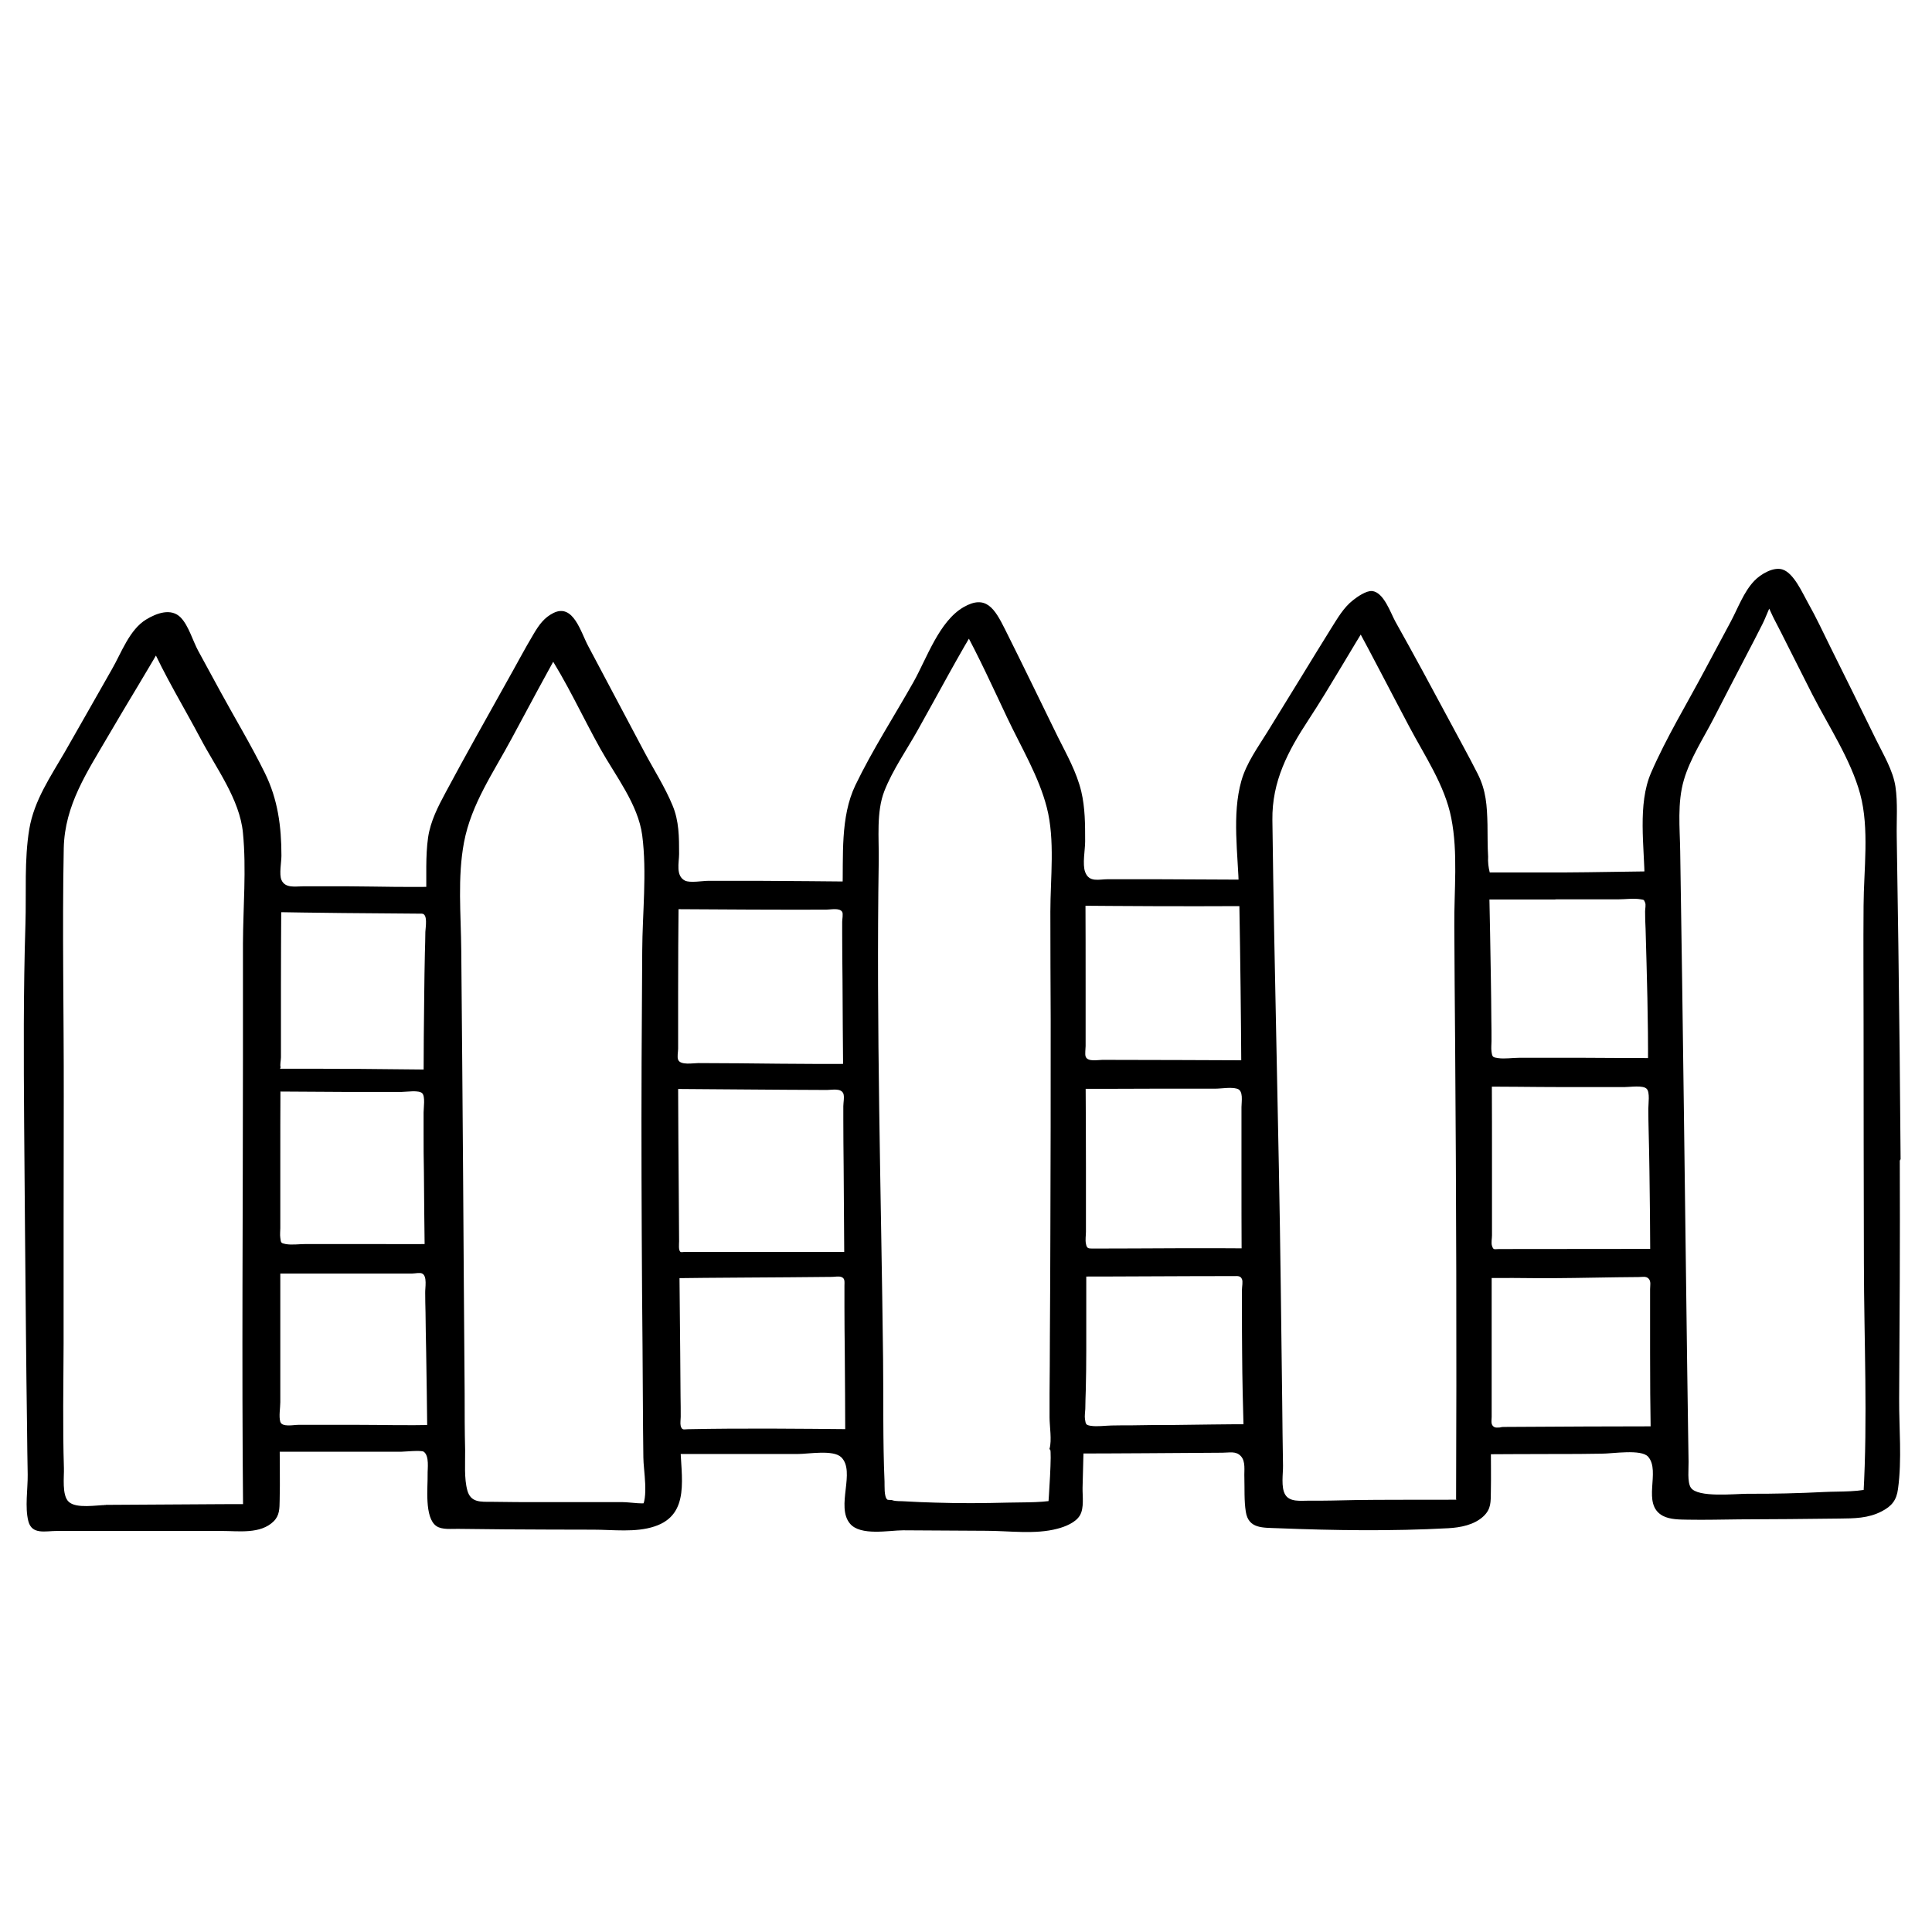 <?xml version="1.0" encoding="UTF-8"?>
<svg id="Ebene_1" data-name="Ebene 1" xmlns="http://www.w3.org/2000/svg" viewBox="0 0 120 120">
  <path d="M117.49,72.33c-.04-7.59-.17-15.19-.29-22.78,0-.54-.16-1.11-.4-1.6-1.56-3.23-3.15-6.44-4.76-9.65-.33-.66-.73-1.3-1.15-1.92-.72-1.04-1.21-1.04-1.81.07-2,3.69-3.97,7.39-5.89,11.11-.31.59-.48,1.33-.48,2,0,1.6,0,3.21,0,4.83-2.13.02-5.28.09-7.22.09h-3.48s-.07,0-.11,0c-.03-1.33-.06-2.66-.09-3.99-.01-.59-.1-1.24-.37-1.75-.94-1.78-1.88-3.54-2.84-5.31-.58-1.07-1.16-2.14-1.75-3.2-.49-.9-.99-1.79-1.51-2.68-.11-.18-.22-.37-.41-.49-.09-.06-.17-.07-.25-.06-.11.02-.22.11-.32.21-.47.48-.81,1.04-1.16,1.61-.38.61-.75,1.22-1.13,1.83-1.27,2.06-2.53,4.13-3.81,6.19-.72,1.16-.89,2.4-.86,3.74.03,1.45.06,2.9.09,4.35-3.22-.01-7.58-.04-10.68-.01,0-1.11,0-2.21,0-3.32,0-1.35-.23-2.58-.82-3.77-1.46-2.97-2.91-5.94-4.38-8.91-.14-.29-.31-.58-.51-.84-.45-.58-.86-.61-1.4-.1-.2.19-.36.43-.49.67-1.79,3.16-3.56,6.33-5.36,9.49-.52.92-.81,1.88-.84,2.92-.05,1.33-.12,2.67-.16,4-3.1-.03-7.48-.07-10.47-.06-.24,0-.56-.04-.82,0,0-.7.01-1.41.03-2.11.02-1.06-.08-2.01-.58-2.95-1.89-3.53-3.75-7.07-5.64-10.61-.13-.24-.53-1.07-.86-1.16-.04-.01-.08-.01-.12,0-.12.04-.2.15-.28.25-.53.79-.97,1.65-1.44,2.49-1.58,2.82-3.16,5.64-4.7,8.49-.45.84-.87,1.82-.89,2.75-.03,1.07-.06,2.15-.08,3.22-.12,0-.24.01-.35.01-3.17-.01-6.59-.04-9.77-.02,0-.86,0-1.71.01-2.57.01-1.85-.43-3.47-1.32-5.05-1.46-2.6-2.85-5.24-4.29-7.85-.35-.63-.48-1.59-1.38-1.59-.91,0-1.21.93-1.6,1.59-1.65,2.86-3.25,5.76-4.93,8.61-.74,1.24-1.1,2.54-1.13,3.97-.06,3.59-.25,7.17-.24,10.76.01,3.27.03,6.53.06,9.8.03,3.27.06,6.53.09,9.8.03,3.23.07,6.47.12,9.69,0,.51,0,1.02,0,1.54,0,.21.02.39.13.53.06.07.14.13.26.17.22.07.46.07.7.04h11.43c.42,0,.84,0,1.27,0,.79,0,.73-.85.73-1.47,0-1.15,0-2.3,0-3.46h10.04c.08,0,.16,0,.25,0,.01,1.11.04,2.22.13,3.33.11,1.31.22,1.44,1.52,1.45,3.68.04,7.36.06,11.03.03,1.65-.01,1.95-.36,1.94-1.99,0-.9-.01-1.79-.02-2.69,3.78,0,7.57,0,11.35-.03,0,1.05,0,2.11.02,3.16.02,1.25.38,1.59,1.59,1.59,1.31,0,2.62.02,3.93.02,1.23,0,2.45.01,3.68.02,1.19,0,2.38.04,3.56-.06.24-.02.44-.07.58-.2.09-.08.16-.2.21-.35.09-.33.06-.69.06-1.03.02-1.05.05-2.1.08-3.15,3.35,0,7.7-.04,11.05-.06.03,1.04.07,2.08.1,3.12.04,1.34.2,1.49,1.56,1.56.88.04,1.74.06,2.62.06h3.45c.92,0,1.85-.01,2.78-.01.73,0,1.45-.02,2.17-.02.29,0,.58,0,.85-.1.34-.12.61-.38.67-.74.07-.42.04-.85.04-1.26,0-.82,0-1.64,0-2.47.03,0,.06,0,.09,0,3.31-.03,7.6-.02,10.97-.08.02.79.04,1.57.06,2.36.04,1.32.37,1.65,1.65,1.76.37.03.74.02,1.12.02,3.03-.02,6.05-.03,9.08-.07,2.18-.02,2.36-.2,2.37-2.43.03-6.43.1-12.86.06-19.29ZM16.88,67.5c3.33.03,6.67.04,10,.03,0,.33,0,.65,0,.98,0,3.02.04,6.04.07,9.05-.23,0-.49.01-.66.01-1.21.01-2.43,0-3.64,0h-5.79c0-3.36.01-6.71.02-10.07ZM26.73,56.46c.09,0,.18,0,.28.02-.08,3.42-.13,6.84-.13,10.26-3.31-.04-6.62-.06-9.93-.06-.02,0-.04,0-.07,0,0-3.44.02-6.89.04-10.33,3.13.06,6.71.09,9.81.11ZM6.06,93.77c-.37,0-.75,0-1.12,0-1.33,0-1.41-.09-1.48-1.42-.04-.88-.06-1.77-.06-2.65,0-12.25.02-24.49.02-36.74,0-1.29.21-2.51.85-3.63,1.55-2.84,3.23-5.6,4.85-8.4.25-.43.55-.82.77-1.26.02.05.04.1.06.15.22.48.51.94.76,1.41,1.39,2.63,2.76,5.28,4.18,7.9.47.88.79,1.75.78,2.78-.02,13.23-.02,26.45-.02,39.68,0,.72.01,1.43.02,2.15-3.2-.01-6.41.05-9.62.05ZM26.4,88.79c-1.17.04-2.34,0-3.51,0h-5.9s-.09,0-.15,0c0-3.33,0-6.66.01-9.99h8.07c.68,0,1.36.02,2.03,0,.04,3.33.1,6.65.14,9.98-.23-.03-.48,0-.71,0ZM92.1,67.21c.21,0,.42,0,.63,0,2.97.03,5.95.03,8.92.04.43,0,.85,0,1.28,0,0,1.18.03,2.36.06,3.53.05,2.35.08,4.72.09,7.09h-.25c-1.33,0-2.66.01-3.99.01h-6.64s-.05,0-.07,0c0-3.56,0-7.12-.01-10.68ZM97.07,55.57h5.66c.01,1.16.04,2.32.1,3.48.11,2.32.1,4.65.09,6.97-.59,0-1.18,0-1.77,0-2.51-.01-5.02-.02-7.52-.03-.51,0-1.02.02-1.53.03-.02-3.48-.08-6.97-.16-10.45h5.13ZM66.87,67.33c1.77,0,3.54,0,5.31-.01,1.62,0,3.25-.01,4.87-.02.2,0,.41,0,.61-.02.01,3.51.02,7.02.03,10.53-.87-.01-1.74,0-2.62,0h-8.18c0-3.5-.02-6.99-.03-10.49ZM77.54,56c.05,2.57.09,5.15.11,7.72,0,.81,0,1.62.01,2.43-3.24-.02-7.31-.02-10.49-.03-.08,0-.19,0-.3-.01-.01-3.38-.02-6.76-.02-10.14,3.29.03,7.37.05,10.7.03ZM41.56,67.85c0-.17,0-.34,0-.52,3.28.02,7.25.06,10.52.07.16,0,.53.01.86,0,.02,3.55.05,7.1.07,10.65-2.59,0-9.22,0-11.38,0-.03-3.4-.06-6.8-.07-10.2ZM42.44,56.17c2.98.02,7.27.04,10.44.03,0,.11,0,.22,0,.32.02,3.28.04,6.56.06,9.84-.18,0-.33,0-.38,0-3.48-.01-7.5-.05-10.99-.04-.01-3.39,0-6.77.03-10.16.27.04.6,0,.85,0ZM40.38,93.46c-.16.11-.37.13-.56.13-3.19,0-6.39.01-9.59-.01-.15,0-.29,0-.44,0-1.13,0-1.3-.16-1.37-1.27-.08-1.16-.09-2.33-.1-3.49-.09-11.23-.14-22.45-.26-33.68-.02-2.21.42-4.19,1.56-6.11,1.45-2.44,2.7-5,4.05-7.5.23-.42.5-.81.74-1.23.03-.05.06-.1.09-.16.86,1.25,1.44,2.63,2.18,3.94.79,1.42,1.58,2.85,2.37,4.27.28.5.56.99.84,1.49.45.8.63,1.63.63,2.54-.05,6.24-.11,12.48-.1,18.73.01,7.03.09,14.07.14,21.1,0,.34.15,1.03-.17,1.25ZM52.55,89.06c-2.13-.02-4.27-.02-6.4-.03-1.39,0-2.78,0-4.17.02-.08,0-.17,0-.26,0-.03-3.32-.06-6.64-.09-9.96.34,0,.73-.02.97-.03,3.31-.02,6.61-.03,9.92-.06.16,0,.33,0,.49,0,.02,2.85.04,5.7.06,8.54,0,.5,0,1,0,1.5-.18,0-.36,0-.53,0ZM65.63,93.35c-1.23.37-9.18.43-11.17.08-.03-.49-.08-.9-.08-1.31-.13-11.22-.26-22.45-.37-33.67-.02-2.51,0-5.03.08-7.54.02-.63.15-1.32.45-1.86,1.17-2.13,2.37-4.25,3.57-6.37.38-.68.77-1.35,1.16-2.03.19-.34.39-.68.58-1.02.18-.31.31-.64.51-.93.27.5.56.99.8,1.5.26.55.52,1.09.78,1.64.52,1.09,1.04,2.18,1.55,3.28.62,1.31,1.22,2.63,1.81,3.96.34.77.47,1.7.47,2.56.04,6.61.05,13.23.03,19.84-.01,6.08-.05,12.17-.08,18.25,0,0,0,.01,0,.02,0,0,0,0,0,0,0,.85,0,1.69-.01,2.54,0,.36-.05.73-.08,1.06ZM77.28,88.75c-1.35,0-2.7.03-4.05.04-2,.02-4,.02-6,.05-.13,0-.27,0-.4,0,.05-1.78.08-3.57.08-5.35,0-1.5,0-3.01,0-4.51.21,0,.41,0,.62,0,1.31,0,2.62-.03,3.93-.03h6.04c.07,0,.13,0,.2,0,0,1.72.01,3.44.03,5.17.01,1.55.05,3.1.09,4.65-.18-.01-.36,0-.54,0ZM91,92.88c0,.08,0,.16-.03.23,0,.02-.02.03-.03.05-.06.08-.15.13-.24.15-.24.05-.54.03-.79.03-.3,0-.61.02-.91.03-.61.02-1.22.03-1.83.04-1.22.02-2.44.04-3.67.06-.05,0-.1,0-.15,0-.82.02-1.64.03-2.46.03-1.71.01-1.72-.05-1.75-1.7-.09-6.28-.15-12.57-.25-18.85-.1-6.66-.23-13.31-.35-19.97,0-.33,0-.65-.03-.98-.22-2.32.37-4.38,1.71-6.31,1.29-1.87,2.4-3.88,3.6-5.82.29-.47.59-.94.89-1.42,1.15,2.12,2.25,4.27,3.38,6.4.58,1.09,1.15,2.18,1.74,3.27.7,1.3,1.04,2.65,1.05,4.14.01,6.47.08,12.94.11,19.41.03,6.42.03,12.85.03,19.27,0,.65,0,1.29,0,1.94ZM92.89,88.93c-.27,0-.54,0-.8.02,0-3.28.01-6.55.02-9.83.02,0,.04,0,.06,0,.24,0,.49-.02.73-.02h3.46c2.1,0,4.2-.07,6.3-.07h.41c0,1.68,0,3.36.01,5.03,0,.43,0,.86,0,1.29,0,1.18.02,2.37.04,3.55-3.16,0-7.16.02-10.24.04ZM116.3,92.57c-1.07.46-9.64.69-11.88.31-.04-.56-.09-1.06-.1-1.56-.1-6.94-.19-13.88-.28-20.81-.09-6.52-.16-13.04-.27-19.56-.02-1.14.13-2.23.65-3.24,1.49-2.9,3-5.81,4.5-8.71.35-.69.69-1.38,1.07-2.05,0-.02.02-.03.04-.04.02,0,.04.02.05.04.79,1.35,1.45,2.77,2.16,4.16.73,1.44,1.47,2.88,2.19,4.33.47.94.93,1.88,1.39,2.83.35.72.46,1.61.48,2.43.06,2.23,0,4.47,0,6.71.01,11.36.03,22.73.04,34.09,0,.37-.03.73-.05,1.07Z"/>
  <g>
    <path d="M118.05,72.05c-.03-4.46-.08-8.91-.14-13.37-.03-2.23-.07-4.46-.1-6.69-.02-1.02.07-2.12-.08-3.13s-.76-2.01-1.22-2.95c-.93-1.91-1.87-3.81-2.81-5.7-.46-.93-.9-1.88-1.41-2.78-.33-.58-.87-1.84-1.58-2.06-.56-.18-1.36.3-1.74.7-.66.68-1.03,1.72-1.47,2.54-.53.99-1.07,1.99-1.6,2.99-1.12,2.11-2.4,4.21-3.35,6.4-.85,1.96-.41,4.6-.4,6.68l1.09-.57c-2.07.02-4.14.07-6.22.08-1.16,0-2.33,0-3.49,0h-1c-.08-.32-.12-.65-.1-.98-.04-.66-.03-1.33-.04-2-.03-1.17-.08-2.1-.61-3.15s-1.16-2.18-1.74-3.27c-1.11-2.07-2.22-4.13-3.37-6.18-.3-.54-.72-1.83-1.45-1.9-.36-.03-.92.36-1.17.56-.6.46-.99,1.16-1.39,1.79-.64,1.02-1.26,2.05-1.89,3.07-.68,1.1-1.35,2.2-2.03,3.3-.61.99-1.32,1.95-1.64,3.08-.59,2.1-.2,4.54-.15,6.7l1.09-.57c-2.14-.01-4.28-.02-6.42-.03-.93,0-1.87,0-2.8,0-.57,0-1.17.22-1.42-.45-.18-.48,0-1.38,0-1.9,0-1.05,0-2.08-.24-3.1-.29-1.21-.91-2.3-1.46-3.4-1.09-2.23-2.17-4.46-3.28-6.68-.64-1.28-1.18-2.17-2.57-1.37-1.51.87-2.28,3.16-3.1,4.63-1.2,2.13-2.56,4.23-3.62,6.43-.95,1.98-.74,4.42-.8,6.56l1.09-.57c-2.1-.02-4.2-.04-6.3-.05-1.04,0-2.08,0-3.12,0-.36,0-1.13.14-1.45-.01-.6-.3-.37-1.13-.37-1.66,0-1.04,0-2.05-.41-3.02-.47-1.14-1.17-2.23-1.75-3.32-1.17-2.19-2.32-4.39-3.49-6.58-.46-.86-.92-2.65-2.15-2.05-.58.29-.89.73-1.22,1.28-.6,1-1.14,2.04-1.72,3.06-1.26,2.26-2.53,4.51-3.75,6.79-.48.89-.95,1.8-1.1,2.81-.17,1.18-.09,2.43-.12,3.62l1.09-.57c-1.97.07-3.96,0-5.94-.01-.93,0-1.87,0-2.8,0-.46,0-1.11.14-1.34-.4-.15-.35,0-1.12,0-1.5,0-1.81-.22-3.5-1.03-5.14-.85-1.73-1.86-3.4-2.78-5.09-.45-.83-.9-1.66-1.35-2.48-.34-.62-.6-1.57-1.09-2.08-.6-.62-1.51-.27-2.14.11-1.05.63-1.55,2.08-2.14,3.1-.98,1.71-1.94,3.43-2.92,5.13-.89,1.54-1.91,3.01-2.21,4.79-.32,1.91-.18,3.97-.24,5.9-.13,4.16-.11,8.32-.08,12.48.03,4.25.07,8.49.11,12.74.02,2.02.04,4.04.07,6.07.01.97.02,1.94.04,2.91.01.89-.18,2.03.04,2.89s1.06.61,1.77.61h3.2c2.35,0,4.71,0,7.06,0,1.03,0,2.39.21,3.21-.6.37-.37.36-.8.37-1.3.03-1.2,0-2.4,0-3.59l-1.09.57h8.62c.19,0,1.27-.11,1.42,0,.36.26.23,1.06.24,1.41.02.75-.22,2.69.55,3.21.35.24.96.16,1.35.17.96.01,1.92.02,2.88.03,1.84.01,3.68.02,5.52.02,1.21,0,2.62.19,3.79-.2,2.27-.74,1.63-3.12,1.61-5.07l-1.09.57c1.89,0,3.78,0,5.67,0,.9,0,1.81,0,2.71,0,.68,0,2.2-.28,2.7.2.91.89-.35,3.05.54,4.12.65.79,2.44.42,3.3.42,1.73.01,3.45.02,5.18.03,1.4,0,3.04.24,4.41-.13.47-.12,1.13-.38,1.39-.82.28-.46.16-1.21.17-1.72.02-.9.05-1.8.07-2.7l-1.09.57c3.23,0,6.47-.03,9.7-.05.45,0,.84-.12,1.15.21s.2.89.22,1.33c.02.7-.02,1.44.09,2.13.17,1.07,1.07.98,1.99,1.02,3.49.14,7.09.19,10.58,0,.75-.04,1.62-.2,2.2-.75.47-.45.44-.88.45-1.51.02-.96,0-1.92,0-2.89l-1.09.57c1.71-.03,3.41-.02,5.12-.03.95,0,1.9,0,2.85-.02.69,0,2.46-.3,2.89.19.8.92-.44,2.94.91,3.67.45.24,1.07.23,1.56.24,1.06.02,2.13-.01,3.19-.02,2.07-.01,4.14-.02,6.21-.05.93-.01,1.8-.01,2.64-.45.62-.32.92-.69,1.01-1.4.25-1.82.06-3.77.07-5.6.03-4.95.06-9.89.04-14.84,0,.01-1.12.25-1.12.55.02,3.63,0,7.25-.01,10.88-.01,1.81-.02,3.63-.03,5.44,0,1.49.17,3.11-.16,4.57-.03.14-.13.37.13.18-.16.13-.75.07-.94.08-.82.03-1.65.02-2.48.03-1.75.01-3.51.03-5.26.04-1.03,0-3.11.39-3.98-.36s-.46-2.8-.49-3.75l-.03-.02c-3.69.06-7.38.02-11.06.08-.21,0-1.09.3-1.09.57,0,.98.16,2.13,0,3.1-.2,1.24-1.44.92-2.42.93-1.98.01-3.97.02-5.95.02-.89,0-1.78,0-2.67-.04-.47-.02-1.31.07-1.68-.31-.3-.31-.26-.86-.28-1.26-.05-1.04-.07-2.08-.1-3.12l-.03-.02c-3.68.02-7.37.06-11.05.06-.21,0-1.08.3-1.09.57-.03.97-.06,1.95-.08,2.92,0,.51-.05.92-.15,1.42l.31-.17c-.42.04-.84.06-1.26.06-1.89.04-3.78,0-5.67-.02-1.06,0-2.12-.02-3.18-.02-.6,0-1.6.17-2.12-.25-.39-.32-.4-.87-.42-1.33-.06-1.05-.02-2.11-.02-3.16l-.03-.02c-3.78.03-7.56.03-11.35.03-.2,0-1.09.31-1.09.57,0,1,.07,2.02.02,3.02-.02.35-.04.7-.19,1.02-.09.13-.04.13.16.02-.27.04-.54.06-.82.06-2.16.06-4.32.02-6.48,0-1.04,0-2.08-.01-3.12-.02-.65,0-1.75.2-2.38-.11-.51-.25-.49-.84-.54-1.35-.1-1.11-.12-2.22-.13-3.33l-.03-.02c-3.43.05-6.86,0-10.28,0-.2,0-1.09.31-1.09.57,0,.82,0,1.65,0,2.47,0,.21.15,1.86-.1,2.04.3-.21-.36-.14-.38-.15-.42-.09-.98,0-1.42,0h-7.28c-.92,0-3.74.45-4.19-.43-.2-.39-.03-1.4-.04-1.83,0-.81-.02-1.61-.03-2.42-.02-1.62-.04-3.23-.06-4.85-.04-3.26-.07-6.52-.09-9.77-.06-6.53-.13-13.06.07-19.59.04-1.48-.04-3.01.17-4.47.25-1.7,1.14-3.06,1.99-4.52.75-1.3,1.49-2.6,2.22-3.9.35-.62.7-1.23,1.05-1.85.28-.49.68-1.66,1.14-2.03.69-.55,1,.42,1.25.93.34.69.71,1.36,1.08,2.03.82,1.52,1.64,3.04,2.47,4.55.76,1.38,1.58,2.71,1.96,4.26.39,1.63.27,3.34.26,5l.03.02c3.37-.02,6.75.13,10.12,0,.21,0,1.08-.3,1.09-.57.04-1.57-.12-3.3.44-4.79s1.42-2.79,2.16-4.12,1.49-2.69,2.24-4.03,1.4-3.17,2.5-4.17l-1.04.48c.45,0,.72.75.9,1.07.4.73.78,1.47,1.17,2.2.83,1.56,1.65,3.11,2.48,4.67.77,1.46,1.81,2.96,2.34,4.52.46,1.37.27,2.93.25,4.36l.03.02c3.75-.12,7.54.02,11.29.06.21,0,1.08-.31,1.09-.57.04-1.47.02-2.98.19-4.44.19-1.71,1.2-3.13,2.03-4.6.77-1.37,1.54-2.73,2.31-4.1.4-.72.81-1.44,1.22-2.16.29-.52.61-1.69,1.25-1.27.41.27.65,1,.86,1.42.37.74.73,1.48,1.09,2.23.73,1.48,1.46,2.97,2.19,4.45.68,1.38,1.41,2.7,1.61,4.24s.08,3.1.09,4.63l.03.02c3.56-.03,7.12,0,10.68.01.2,0,1.09-.31,1.09-.57-.03-1.64-.14-3.3-.09-4.95s.74-2.92,1.62-4.35,1.69-2.75,2.54-4.13c.43-.7.86-1.41,1.3-2.11s.9-1.72,1.59-2.19l-.85.35c.69.17,1.08,1.32,1.38,1.87.4.71.79,1.43,1.18,2.14.77,1.41,1.54,2.82,2.3,4.24.7,1.3,1.72,2.71,2.09,4.14.41,1.57.18,3.46.22,5.07l.03.02c3.6-.08,7.21-.06,10.81-.09.2,0,1.09-.31,1.09-.57-.01-2.38-.41-5.05.69-7.22s2.24-4.29,3.38-6.42c.61-1.14,1.22-2.27,1.83-3.41.15-.28.31-.57.46-.85.2-.45.27-.5.19-.14.32.15.56.66.75.95,1.36,2.03,2.32,4.39,3.4,6.58.97,1.97,2.57,4.22,2.65,6.46.09,2.47.08,4.95.12,7.43.08,5.03.14,10.07.17,15.1,0-.01,1.12-.25,1.12-.55Z"/>
    <path d="M16.35,67.79c1.67.01,3.33.02,5,.03.8,0,1.6,0,2.4,0,.4,0,.8,0,1.2,0,.31,0,1.08-.13,1.28.09.19.2.08.9.08,1.18,0,.44,0,.87,0,1.31,0,.8,0,1.61.02,2.41.01,1.68.03,3.35.05,5.03l1.09-.57c-1.6.01-3.19,0-4.79,0h-3.71c-.38,0-.85.07-1.23,0-.3-.06-.29-.08-.33-.39-.03-.19,0-.41,0-.6,0-.44,0-.87,0-1.31,0-.84,0-1.68,0-2.52,0-1.75,0-3.49.01-5.24,0,.02-1.12.24-1.12.55,0,3.36-.01,6.71-.02,10.07l.03.02c3.36,0,6.73.02,10.09,0,.2,0,1.09-.31,1.09-.57-.04-3.34-.08-6.69-.07-10.03l-.03-.02c-3.33.01-6.67,0-10-.03-.25,0-.52.15-.72.27-.05.03-.44.31-.33.31Z"/>
    <path d="M26.2,56.75c.39.01.23.85.22,1.13,0,.44-.02.89-.03,1.33-.02.86-.03,1.71-.04,2.57-.02,1.74-.04,3.49-.04,5.23l1.09-.57c-1.72-.02-3.45-.03-5.17-.05-.83,0-1.66,0-2.48-.01-.41,0-.83,0-1.24,0-.21,0-.41,0-.62,0-.14,0-.28,0-.41,0-.08.03-.1,0-.05-.09-.05-.13.02-.46.02-.61,0-.21,0-.41,0-.62,0-.45,0-.9,0-1.34,0-.83,0-1.65,0-2.48,0-1.72.01-3.44.02-5.17l-1.09.57c3.27.06,6.54.09,9.81.11.25,0,.52-.15.72-.27.05-.03.44-.31.33-.31-3.27-.03-6.54-.05-9.81-.11-.2,0-1.09.31-1.09.57-.02,3.44-.03,6.89-.04,10.33.03.02.06.03.1.01.8-.11,1.68,0,2.48,0s1.66,0,2.48.01c1.66.01,3.31.03,4.97.04.2,0,1.09-.31,1.09-.57,0-3.42.06-6.84.13-10.26l-.03-.02c-.09,0-.19-.01-.28-.02-.24,0-.52.16-.72.27-.05.03-.44.31-.33.31Z"/>
    <path d="M6.58,93.48c-.56,0-1.84.24-2.31-.2-.44-.4-.28-1.59-.3-2.09-.08-2.57-.03-5.15-.02-7.73,0-5.13,0-10.26.01-15.39s-.1-10.27,0-15.39c.06-2.68,1.45-4.72,2.76-6.97,1.22-2.1,2.52-4.17,3.71-6.29l-1.11.51c.9,2.03,2.1,3.99,3.14,5.95.95,1.81,2.43,3.76,2.63,5.85.22,2.25.01,4.61,0,6.88,0,2.4,0,4.79,0,7.19,0,9.39-.08,18.79.01,28.19l1.09-.57c-3.21,0-6.41.04-9.62.05-.35,0-.96.58-1.06.58,3.21,0,6.41-.05,9.62-.05.2,0,1.09-.31,1.09-.57-.09-9.39-.02-18.79-.01-28.19,0-2.4,0-4.79,0-7.19,0-2.26.21-4.63,0-6.88-.21-2.09-1.67-4.03-2.63-5.85-1.04-1.97-2.25-3.92-3.14-5.95-.07-.16-1.04.39-1.11.51-1.91,3.4-4.33,6.66-5.9,10.23-.7,1.61-.58,3.37-.58,5.08,0,2.07,0,4.14,0,6.21,0,8.36-.01,16.72-.02,25.07,0,2.16-.17,4.41.09,6.57.16,1.36,1.52,1,2.61,1,.35,0,.96-.58,1.06-.58Z"/>
    <path d="M26.93,88.5c-1.58.05-3.16,0-4.73,0h-3.66c-.31,0-1.02.16-1.13-.19-.1-.33,0-.87,0-1.22,0-.41,0-.82,0-1.22,0-.82,0-1.63,0-2.45,0-1.63,0-3.26,0-4.89l-1.09.57h7.47c.4,0,.81,0,1.21,0,.2,0,.41,0,.61,0,.16,0,.48-.07.61,0,.33.16.18.89.19,1.2,0,.41.01.81.02,1.22.01.81.02,1.63.04,2.44.03,1.7.05,3.39.07,5.09l1.09-.57c-.24-.02-.47,0-.71,0-.25.01-.51.15-.72.27-.05.03-.43.32-.33.31.24-.01.47-.02.71,0,.2.01,1.09-.32,1.09-.57-.05-3.33-.1-6.65-.14-9.98l-.03-.02c-3.37.06-6.74,0-10.11,0-.2,0-1.09.31-1.09.57,0,3.33,0,6.66-.01,9.99l.03.02c1.6.08,3.22,0,4.82,0s3.16.04,4.73,0c.25,0,.51-.15.72-.27.05-.03.43-.32.33-.31Z"/>
    <path d="M91.57,67.5c1.81-.02,3.61.02,5.42.02.87,0,1.74,0,2.61,0,.44,0,.87,0,1.31,0,.34,0,1.15-.13,1.37.11.21.21.1.94.1,1.24,0,.45.01.9.02,1.35.02.85.04,1.7.05,2.54.03,1.79.04,3.58.05,5.38l1.09-.57c-3.49,0-6.98.01-10.47.01-.31,0-.36.08-.45-.2-.06-.18,0-.46,0-.65,0-.47,0-.94,0-1.42,0-.91,0-1.82,0-2.73,0-1.89,0-3.78-.01-5.67,0,.02-1.12.25-1.12.55.01,3.56.01,7.12.01,10.68l.03.02c3.65-.07,7.31-.02,10.96-.02.2,0,1.09-.31,1.09-.57-.02-3.54-.12-7.08-.14-10.62l-.03-.02c-3.61-.03-7.22-.08-10.83-.05-.25,0-.51.15-.72.27-.05.03-.44.31-.33.31Z"/>
    <path d="M96.54,55.86h3.96c.45,0,.98-.08,1.42,0,.2.04.17,0,.26.2.06.14,0,.4,0,.54,0,.36.01.73.03,1.09.08,2.87.17,5.73.15,8.6l1.09-.57c-1.7,0-3.4-.01-5.11-.02-.9,0-1.79,0-2.69,0-.43,0-.86,0-1.29,0s-.9.08-1.31.02c-.34-.05-.36-.06-.41-.41-.03-.2,0-.45,0-.65,0-.44,0-.87-.01-1.31,0-.87-.02-1.74-.03-2.61-.03-1.81-.06-3.63-.1-5.44l-1.09.57h5.13c.25,0,.51-.15.72-.27.05-.03.44-.31.33-.31h-5.13c-.2,0-1.09.31-1.09.57.07,3.48.14,6.96.16,10.45l.03.02c3.61-.08,7.22,0,10.83,0,.21,0,1.09-.31,1.09-.57.01-3.49-.14-6.97-.19-10.45l-.03-.02h-5.66c-.25,0-.51.15-.72.27-.05.03-.44.31-.33.31Z"/>
    <path d="M66.34,67.63c1.77,0,3.54,0,5.31-.01.85,0,1.69,0,2.54,0,.42,0,.85,0,1.27,0s.98-.11,1.37,0c.42.11.28.79.28,1.15,0,.47,0,.93,0,1.4,0,.86,0,1.72,0,2.58,0,1.79,0,3.58.01,5.37l1.09-.57c-3.45-.05-6.91,0-10.36,0-.27,0-.35-.02-.4-.3-.05-.23,0-.52,0-.75,0-.43,0-.86,0-1.28,0-.89,0-1.78,0-2.67,0-1.82-.01-3.64-.02-5.46,0,.02-1.12.24-1.12.55.01,3.5.02,6.99.03,10.49l.03.02c3.6,0,7.2-.05,10.79,0,.2,0,1.09-.31,1.09-.57,0-3.51-.02-7.02-.03-10.53l-.03-.02c-1.78.1-3.59.03-5.38.03s-3.61.01-5.42.01c-.25,0-.51.15-.72.27-.05.03-.44.31-.33.31Z"/>
    <path d="M76.98,56.27c.06,3.39.1,6.77.12,10.16l1.09-.57c-3.24-.02-6.48-.02-9.72-.03-.29,0-.92.14-1.04-.21-.05-.15,0-.49,0-.65,0-.25,0-.5,0-.76,0-.94,0-1.87,0-2.81,0-1.91,0-3.81-.01-5.72l-1.09.57c3.57.03,7.13.05,10.7.03.25,0,.51-.15.72-.27.05-.03.44-.31.33-.31-3.57.02-7.13,0-10.7-.03-.2,0-1.09.31-1.09.57,0,3.38.01,6.76.02,10.14l.03.02c1.77.09,3.56.02,5.33.02s3.64,0,5.46.02c.2,0,1.09-.31,1.09-.57-.02-3.39-.06-6.77-.12-10.16,0,0-1.13.25-1.12.55Z"/>
    <path d="M42.12,67.58c0-.17,0-.34,0-.52l-1.09.57c3.44.02,6.89.06,10.33.07.32,0,.87-.13,1.02.22.08.19,0,.58,0,.79,0,.26,0,.53,0,.79,0,.98.01,1.96.02,2.94.01,1.96.03,3.93.04,5.89l1.09-.57c-2.34,0-4.67,0-7.01,0-1.14,0-2.27,0-3.41,0-.2,0-.39,0-.59,0-.05,0-.21.03-.25,0-.14-.09-.09-.49-.09-.66,0-.98-.02-1.97-.02-2.95-.02-2.19-.03-4.38-.04-6.58,0,.01-1.12.25-1.12.55.02,3.4.04,6.8.07,10.2l.03.02c3.79,0,7.59,0,11.38,0,.2,0,1.09-.31,1.09-.57-.03-3.55-.05-7.1-.07-10.65l-.03-.02c-3.79.04-7.59-.05-11.38-.07-.2,0-1.09.31-1.09.57,0,.17,0,.34,0,.52,0-.02,1.12-.25,1.12-.55Z"/>
    <path d="M41.91,56.47c3.13.02,6.27.04,9.4.03.29,0,.84-.13,1,.14.07.12,0,.46,0,.61,0,.26,0,.52,0,.78,0,.93.01,1.86.02,2.8.01,1.94.02,3.88.04,5.81l1.09-.57c-3.36.05-6.73-.04-10.09-.04-.32,0-1.11.15-1.25-.21-.07-.17,0-.5,0-.68,0-.23,0-.45,0-.68,0-.94,0-1.88,0-2.82,0-1.92.01-3.84.03-5.76l-1.09.57c.29.03.57,0,.85,0,.25,0,.51-.15.72-.27.05-.03.44-.32.33-.31-.29,0-.57.03-.85,0-.2-.02-1.09.32-1.09.57-.03,3.39-.04,6.77-.03,10.16l.03.02c3.79-.01,7.59.09,11.38.04.2,0,1.09-.31,1.09-.57-.02-3.39-.08-6.78-.06-10.16l-.03-.02c-3.48.01-6.96,0-10.44-.03-.25,0-.52.15-.72.27-.05.03-.44.31-.33.31Z"/>
    <path d="M40.48,93.29c-.46.19-1.3.01-1.81.01-.56,0-1.12,0-1.68,0-1.12,0-2.24,0-3.36,0-1.03,0-2.06,0-3.1-.02-.68,0-1.29.05-1.5-.7s-.13-1.72-.14-2.52c-.03-1.17-.03-2.34-.03-3.51-.02-2.23-.03-4.46-.05-6.69-.03-4.62-.06-9.24-.1-13.87-.02-2.31-.04-4.62-.06-6.93s-.24-4.55.17-6.74c.45-2.38,1.83-4.34,2.95-6.43s2.15-4.01,3.26-5.99l-1.11.51c1.27,1.92,2.24,4.07,3.36,6.08.93,1.67,2.36,3.47,2.61,5.4.3,2.31.01,4.84,0,7.17s-.03,4.6-.04,6.9c-.02,4.75,0,9.5.03,14.25.02,2.29.04,4.58.05,6.87,0,1.15.02,2.29.03,3.44,0,.78.35,2.53-.14,3.18.06-.08.89-.2,1.11-.48.42-.56.17-1.62.17-2.27,0-1.15-.02-2.29-.03-3.44-.02-2.45-.04-4.91-.06-7.36-.04-4.75-.06-9.5-.04-14.25,0-2.46.02-4.93.04-7.39.02-2.24.2-4.55.04-6.79-.14-2.07-1.66-4.01-2.64-5.77-1.12-2.01-2.09-4.16-3.36-6.08-.11-.17-1.04.38-1.11.51-1.04,1.85-2.04,3.7-3.04,5.58-1.05,1.97-2.42,3.87-3,6.05s-.39,4.25-.37,6.37c.02,2.39.05,4.79.07,7.18.04,4.95.07,9.91.11,14.86.02,2.39.03,4.79.05,7.18,0,1.15,0,2.3.04,3.45.02.63-.15,1.91.26,2.46s1.33.36,1.9.37c1.36.01,2.72.01,4.08.02,1.28,0,2.56,0,3.83,0,.86,0,1.62.07,2.42-.26.4-.16,1.01-.67.21-.34Z"/>
    <path d="M53.08,88.77c-3.45-.03-6.9-.07-10.35,0-.23,0-.37.09-.45-.2-.04-.17,0-.39,0-.57,0-.41,0-.83-.01-1.24,0-.91-.02-1.81-.02-2.72-.02-1.74-.03-3.47-.05-5.21l-1.09.57c3.52-.05,7.04-.05,10.55-.09.17,0,.42-.05.58,0,.26.08.21.31.21.55,0,.45,0,.9,0,1.35,0,.9.01,1.8.02,2.7.01,1.81.03,3.62.03,5.43l1.09-.57c-.18,0-.36,0-.53,0-.25,0-.51.15-.72.27-.05.03-.44.31-.33.31.18,0,.36,0,.53,0,.2,0,1.09-.31,1.09-.57,0-3.35-.04-6.7-.06-10.04l-.03-.02c-3.79-.07-7.59.03-11.38.08-.2,0-1.09.31-1.09.57.03,3.32.06,6.64.09,9.96l.03.02c3.61-.04,7.21-.04,10.82,0,.25,0,.52-.15.72-.27.05-.03.44-.31.33-.31Z"/>
    <path d="M65.99,93.08c-1.07.28-2.29.22-3.39.25-1.51.04-3.02.05-4.53,0-.63-.02-1.25-.04-1.88-.08-.23-.02-.55.01-.77-.07-.08-.03-.25,0-.31-.04-.21-.17-.16-.88-.17-1.11-.11-2.54-.06-5.09-.09-7.63-.12-10.31-.43-20.65-.27-30.96.02-1.37-.16-3.01.35-4.31s1.37-2.53,2.05-3.74c1.3-2.31,2.54-4.68,3.93-6.94l-1.11.51c1,1.82,1.86,3.72,2.75,5.6s1.98,3.68,2.47,5.6c.52,2.02.22,4.39.22,6.46,0,2.23.01,4.46.02,6.7,0,4.46,0,8.91-.02,13.37,0,2.14-.02,4.27-.03,6.41,0,1.15-.01,2.3-.02,3.45,0,.49,0,.99,0,1.48,0,.57.15,1.42,0,1.95-.02.03,0,.05.03.05.13.03-.09,3.2-.12,3.59,0-.05,1.09-.22,1.12-.55.11-1.2.09-2.4.1-3.6l-.03-.02c-.14-.03.06-5.28.07-5.92.01-2.3.02-4.6.03-6.91.02-4.45.03-8.91.02-13.36,0-2.23,0-4.46-.01-6.7s.23-4.43-.14-6.52-1.67-4.14-2.56-6.03-1.75-3.78-2.75-5.6c-.1-.17-1.04.39-1.11.51-1.13,1.84-2.14,3.78-3.21,5.67-.64,1.13-1.28,2.26-1.91,3.4-.43.78-.92,1.52-1.09,2.41-.41,2.19-.17,4.69-.16,6.9,0,2.37.04,4.74.07,7.11.05,4.87.1,9.74.16,14.61.06,4.87-.13,9.82.24,14.68l.03.02c2.02.32,4.14.25,6.17.22,1.67-.02,3.54.09,5.17-.34.19-.05,1.22-.66.73-.53Z"/>
    <path d="M77.8,88.46c-1.67,0-3.34.03-5.01.05-.82,0-1.64,0-2.46.02-.43,0-.86,0-1.29.01s-.88.08-1.29.02c-.3-.05-.31-.09-.36-.41-.03-.2.01-.44.02-.64,0-.39.02-.78.03-1.18.02-.82.03-1.64.03-2.46,0-1.72,0-3.43,0-5.15l-1.09.57c3.43,0,6.85-.03,10.28-.03.2,0,.39-.03.48.19.07.15,0,.47,0,.65,0,.43,0,.86,0,1.29,0,.86,0,1.72.01,2.58.01,1.69.05,3.38.1,5.08l1.09-.57c-.18,0-.36,0-.54,0-.25,0-.51.15-.72.27-.05.03-.44.31-.33.31.18,0,.36,0,.54,0,.2,0,1.1-.32,1.09-.57-.09-3.27-.11-6.54-.12-9.81l-.03-.02c-1.78.07-3.58,0-5.37,0s-3.62.03-5.42.03c-.2,0-1.09.31-1.09.57,0,3.29.01,6.57-.07,9.86l.03.02c3.48-.02,6.97-.07,10.45-.09.25,0,.51-.15.72-.27.05-.03.44-.31.33-.31Z"/>
    <path d="M90.44,93.15s-5.57,0-6.19.02c-1,.02-2,.05-3,.04-.47,0-1.14.09-1.42-.37s-.13-1.32-.14-1.81c-.02-1.32-.04-2.65-.05-3.97-.03-2.4-.06-4.79-.09-7.19-.12-9.65-.4-19.3-.52-28.94-.03-2.41.97-4.28,2.25-6.23,1.39-2.12,2.62-4.34,3.98-6.48l-1.11.51c1.15,2.12,2.25,4.27,3.38,6.4.96,1.82,2.21,3.64,2.61,5.68.43,2.16.17,4.51.19,6.7.01,2.4.03,4.81.05,7.21.07,9.47.1,18.95.06,28.42,0-.02,1.12-.24,1.12-.55.04-9.47,0-18.95-.06-28.42-.02-2.4-.03-4.81-.05-7.21-.01-2.19.24-4.55-.19-6.7s-1.65-3.86-2.61-5.68c-1.13-2.13-2.23-4.28-3.38-6.4-.09-.17-1.04.39-1.11.51-1.32,2.08-2.52,4.22-3.85,6.29-1.17,1.8-2.21,3.51-2.37,5.7-.18,2.56.09,5.24.14,7.81.05,2.75.1,5.49.15,8.24.09,5.47.17,10.94.24,16.41.03,2.65.07,5.29.1,7.94,0,.6-.19,1.75.15,2.31.27.45.86.4,1.33.4,2.65.03,5.32-.07,7.97-.13.82-.02,3.37.26,3.56-1.06-.01.07-1.07.21-1.12.55Z"/>
    <path d="M93.42,88.64c-.13,0-.48.07-.6,0-.25-.13-.17-.41-.17-.63,0-.44,0-.87,0-1.31,0-.87,0-1.75,0-2.62,0-1.75,0-3.49,0-5.24l-1.09.57c1.63-.07,3.27-.01,4.9-.02,1.77-.01,3.55-.06,5.32-.07.23,0,.46-.07.62.1s.09.43.09.65c0,.44,0,.88,0,1.31,0,.87,0,1.75,0,2.62,0,1.72.01,3.44.04,5.16l1.09-.57c-3.41,0-6.82.02-10.24.04-.25,0-.51.15-.72.27-.05.03-.44.31-.33.31,3.41-.02,6.82-.03,10.24-.04.2,0,1.09-.31,1.09-.57-.06-3.29-.04-6.58-.05-9.87l-.03-.02c-1.88,0-3.75.05-5.63.07-1.78.02-3.56-.06-5.34.03-.21,0-1.09.3-1.09.57,0,3.28-.01,6.55-.02,9.83l.03.02c.27-.02.53-.02.8-.02.25,0,.51-.15.72-.27.05-.03.44-.31.33-.31Z"/>
    <path d="M116.54,92.35c-.95.35-2.23.27-3.22.32-1.59.08-3.18.12-4.77.11-.77,0-3.11.26-3.53-.38-.23-.34-.13-1.21-.14-1.6-.01-.66-.02-1.32-.03-1.98-.02-1.4-.04-2.81-.06-4.21-.14-10.58-.26-21.15-.43-31.73-.02-1.46-.19-3.01.23-4.44.39-1.33,1.21-2.58,1.84-3.8.67-1.31,1.35-2.61,2.03-3.92.34-.65.68-1.3,1.01-1.96.29-.56.6-1.62,1.07-2.03l-1.07.46c.31.24.54.92.73,1.27.29.55.57,1.11.85,1.67.5,1,1.01,1.99,1.51,2.99,1,1.96,2.4,4.06,2.98,6.2s.22,4.72.21,6.93c-.02,2.45,0,4.91,0,7.37,0,4.94.01,9.88.02,14.82s.24,9.64-.03,14.41c0-.04,1.1-.23,1.12-.55.27-4.78.04-9.63.03-14.41s-.01-9.88-.02-14.82c0-2.46-.02-4.91,0-7.37.02-2.21.37-4.78-.21-6.93s-1.98-4.23-2.98-6.2c-.51-1-1.01-1.99-1.51-2.99-.28-.56-.56-1.12-.85-1.67-.18-.35-.42-1.02-.73-1.27-.2-.16-.92.33-1.07.46-.63.56-1,1.83-1.38,2.57-.6,1.16-1.2,2.32-1.8,3.48-1.03,1.99-2.57,4.15-3,6.36s-.08,4.46-.05,6.6c.04,2.44.07,4.89.1,7.33.06,4.92.13,9.84.19,14.77s-.07,9.99.28,14.94l.03.02c2.22.35,4.58.22,6.82.15,1.69-.05,3.74.08,5.35-.52.23-.09,1.2-.72.48-.45Z"/>
  </g>
</svg>